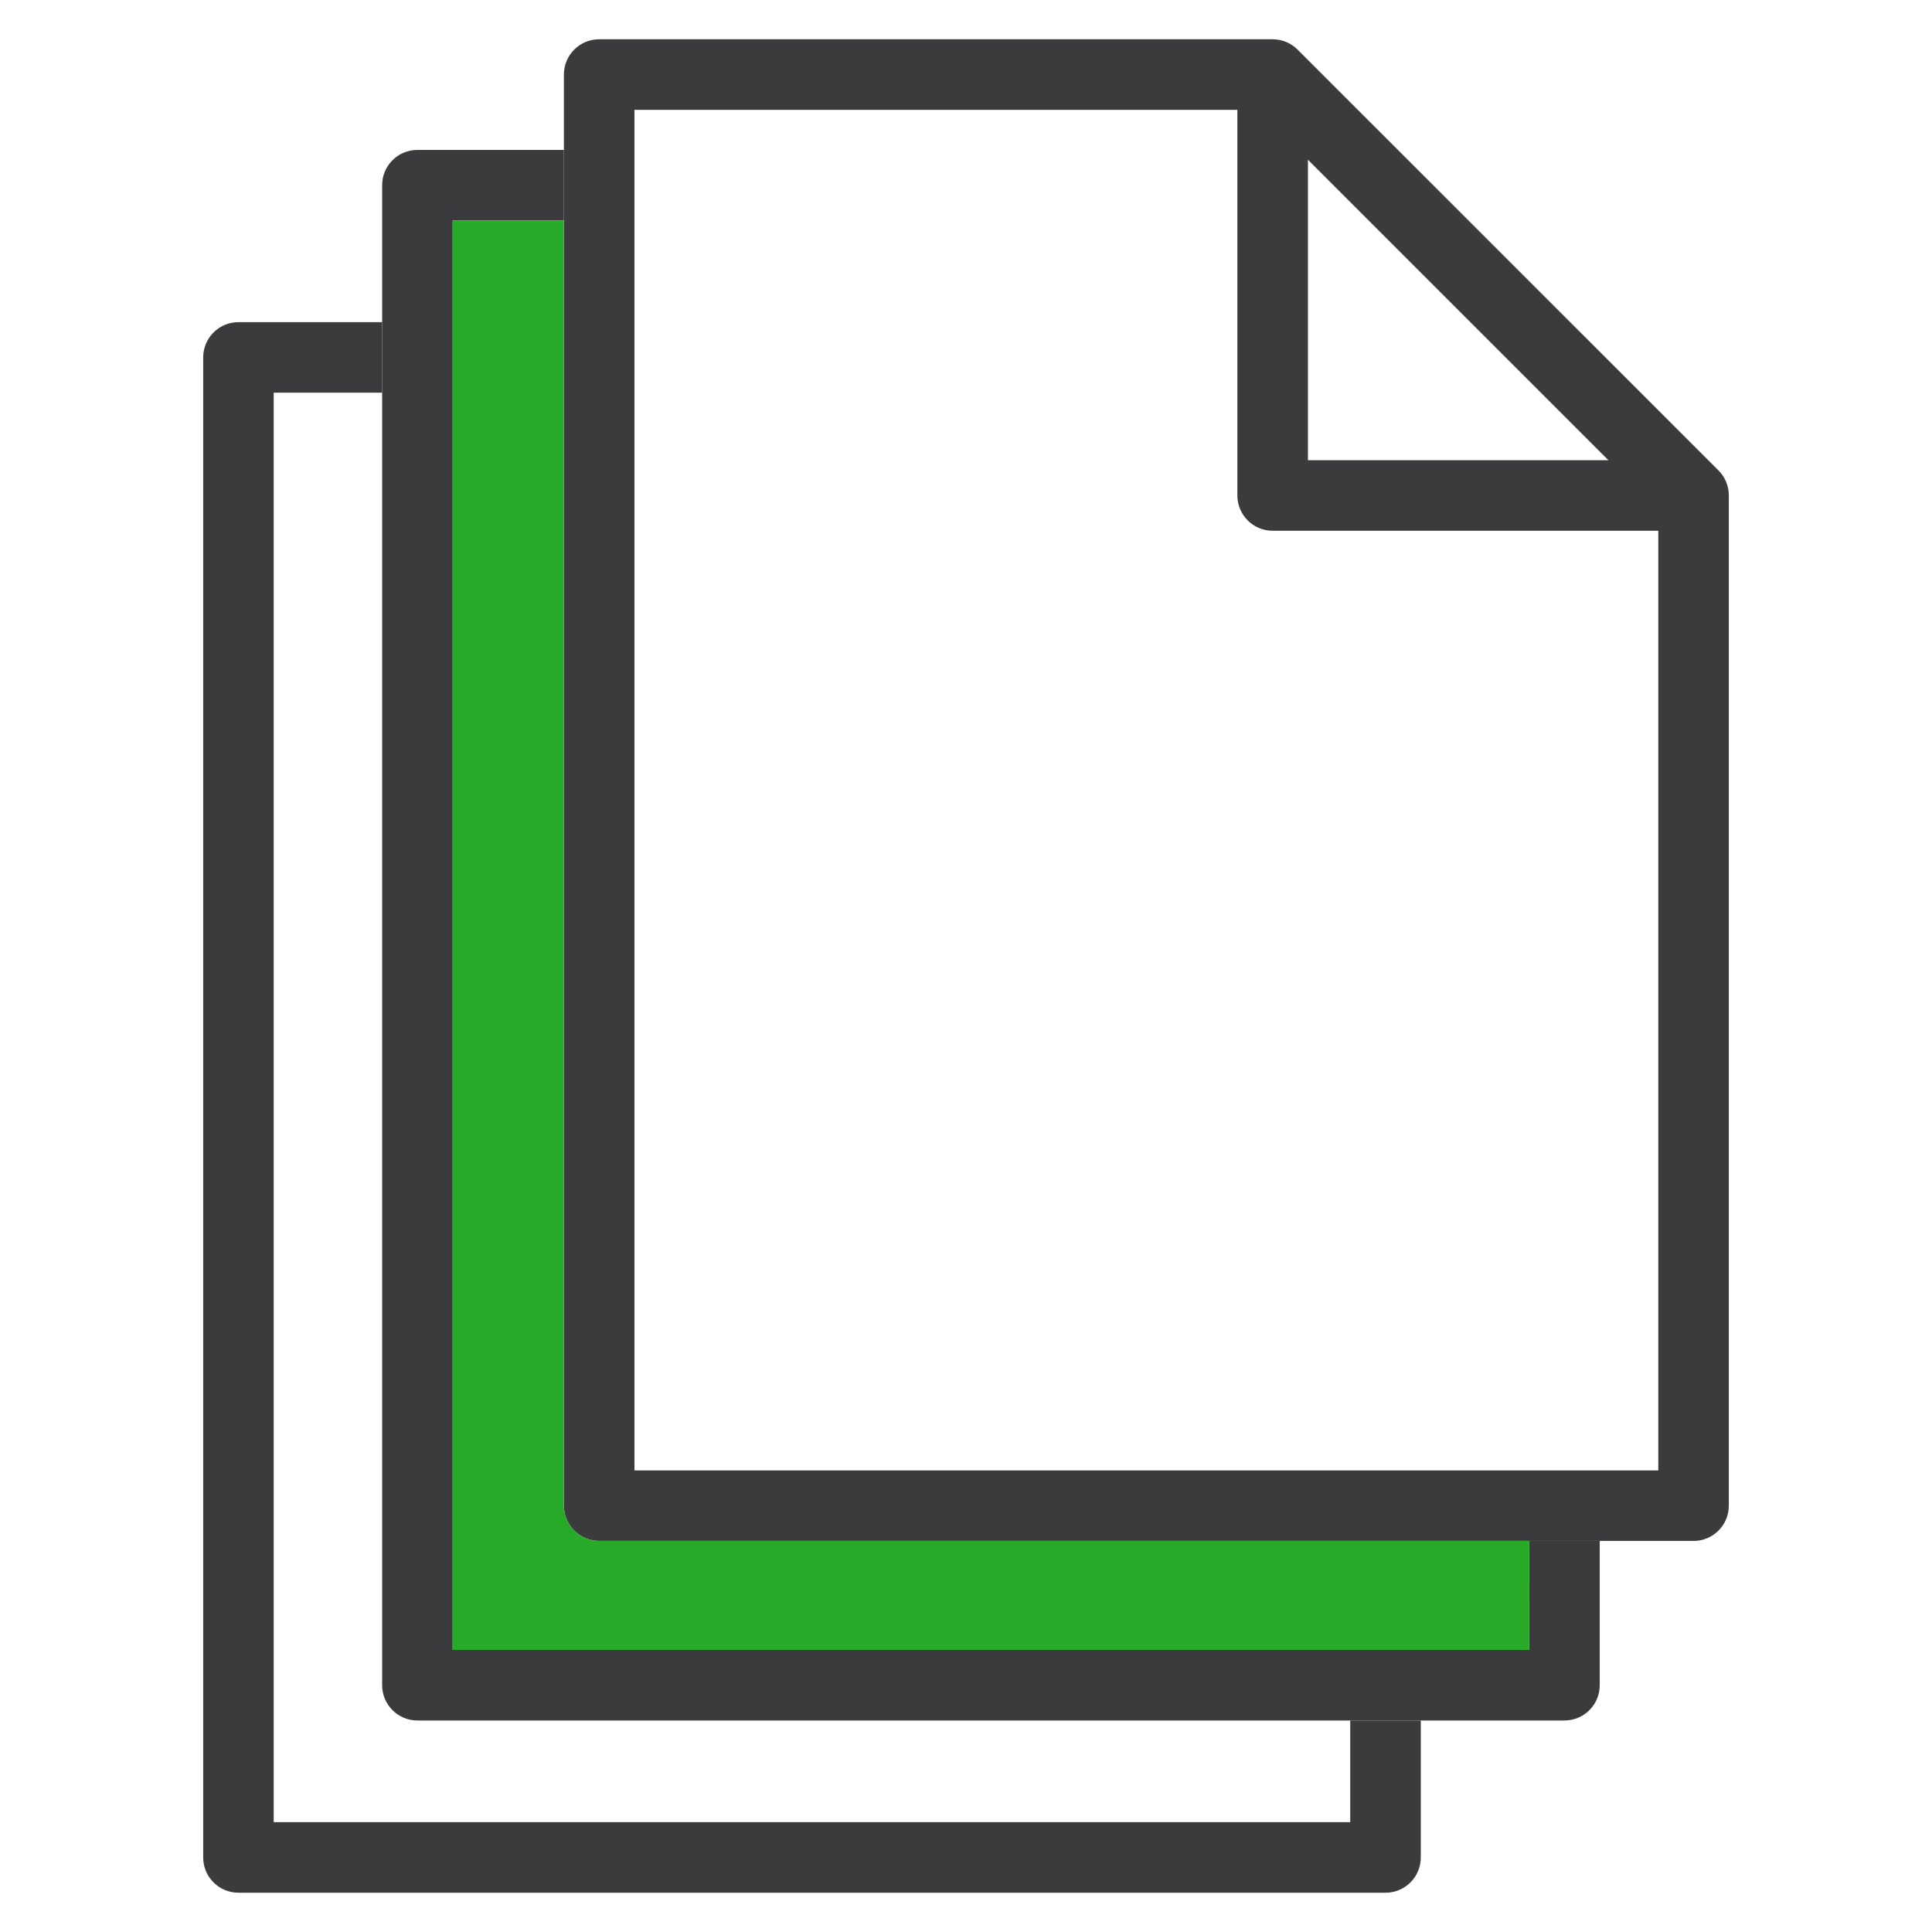 <svg width="48" height="48" viewBox="0 0 48 48" fill="none" xmlns="http://www.w3.org/2000/svg">
<path d="M33.546 45.271H6.8V9.756H9.494V8.004H5.924C5.44 8.004 5.048 8.396 5.048 8.88V46.148C5.048 46.632 5.441 47.024 5.924 47.024H34.423C34.907 47.024 35.299 46.632 35.299 46.148V42.745H33.546V45.271Z" fill="#3B3B3D"/>
<path d="M42.696 11.689L32.238 1.232C32.073 1.068 31.851 0.976 31.618 0.976H14.886C14.402 0.976 14.01 1.368 14.01 1.852V37.408C14.01 37.892 14.403 38.284 14.886 38.284H42.076C42.56 38.284 42.952 37.892 42.952 37.408V12.31C42.953 12.077 42.861 11.854 42.696 11.689ZM32.495 3.968L39.961 11.434H32.495V3.968ZM15.763 36.532V2.729H30.742V12.31C30.742 12.794 31.135 13.186 31.618 13.186H41.2V36.533L15.763 36.532Z" fill="#3B3B3D"/>
<path d="M37.992 40.992H11.247V5.477H14.01V3.725H10.37C9.886 3.725 9.494 4.117 9.494 4.601V41.869C9.494 42.353 9.887 42.745 10.37 42.745H38.869C39.353 42.745 39.745 42.353 39.745 41.869V38.285H37.992V40.992Z" fill="#3B3B3D"/>
<path d="M11.247 40.992H37.992L37.993 38.284H14.886C14.403 38.284 14.01 37.892 14.01 37.408V5.477H11.247V40.992Z" fill="#27AA27"/>
</svg>

